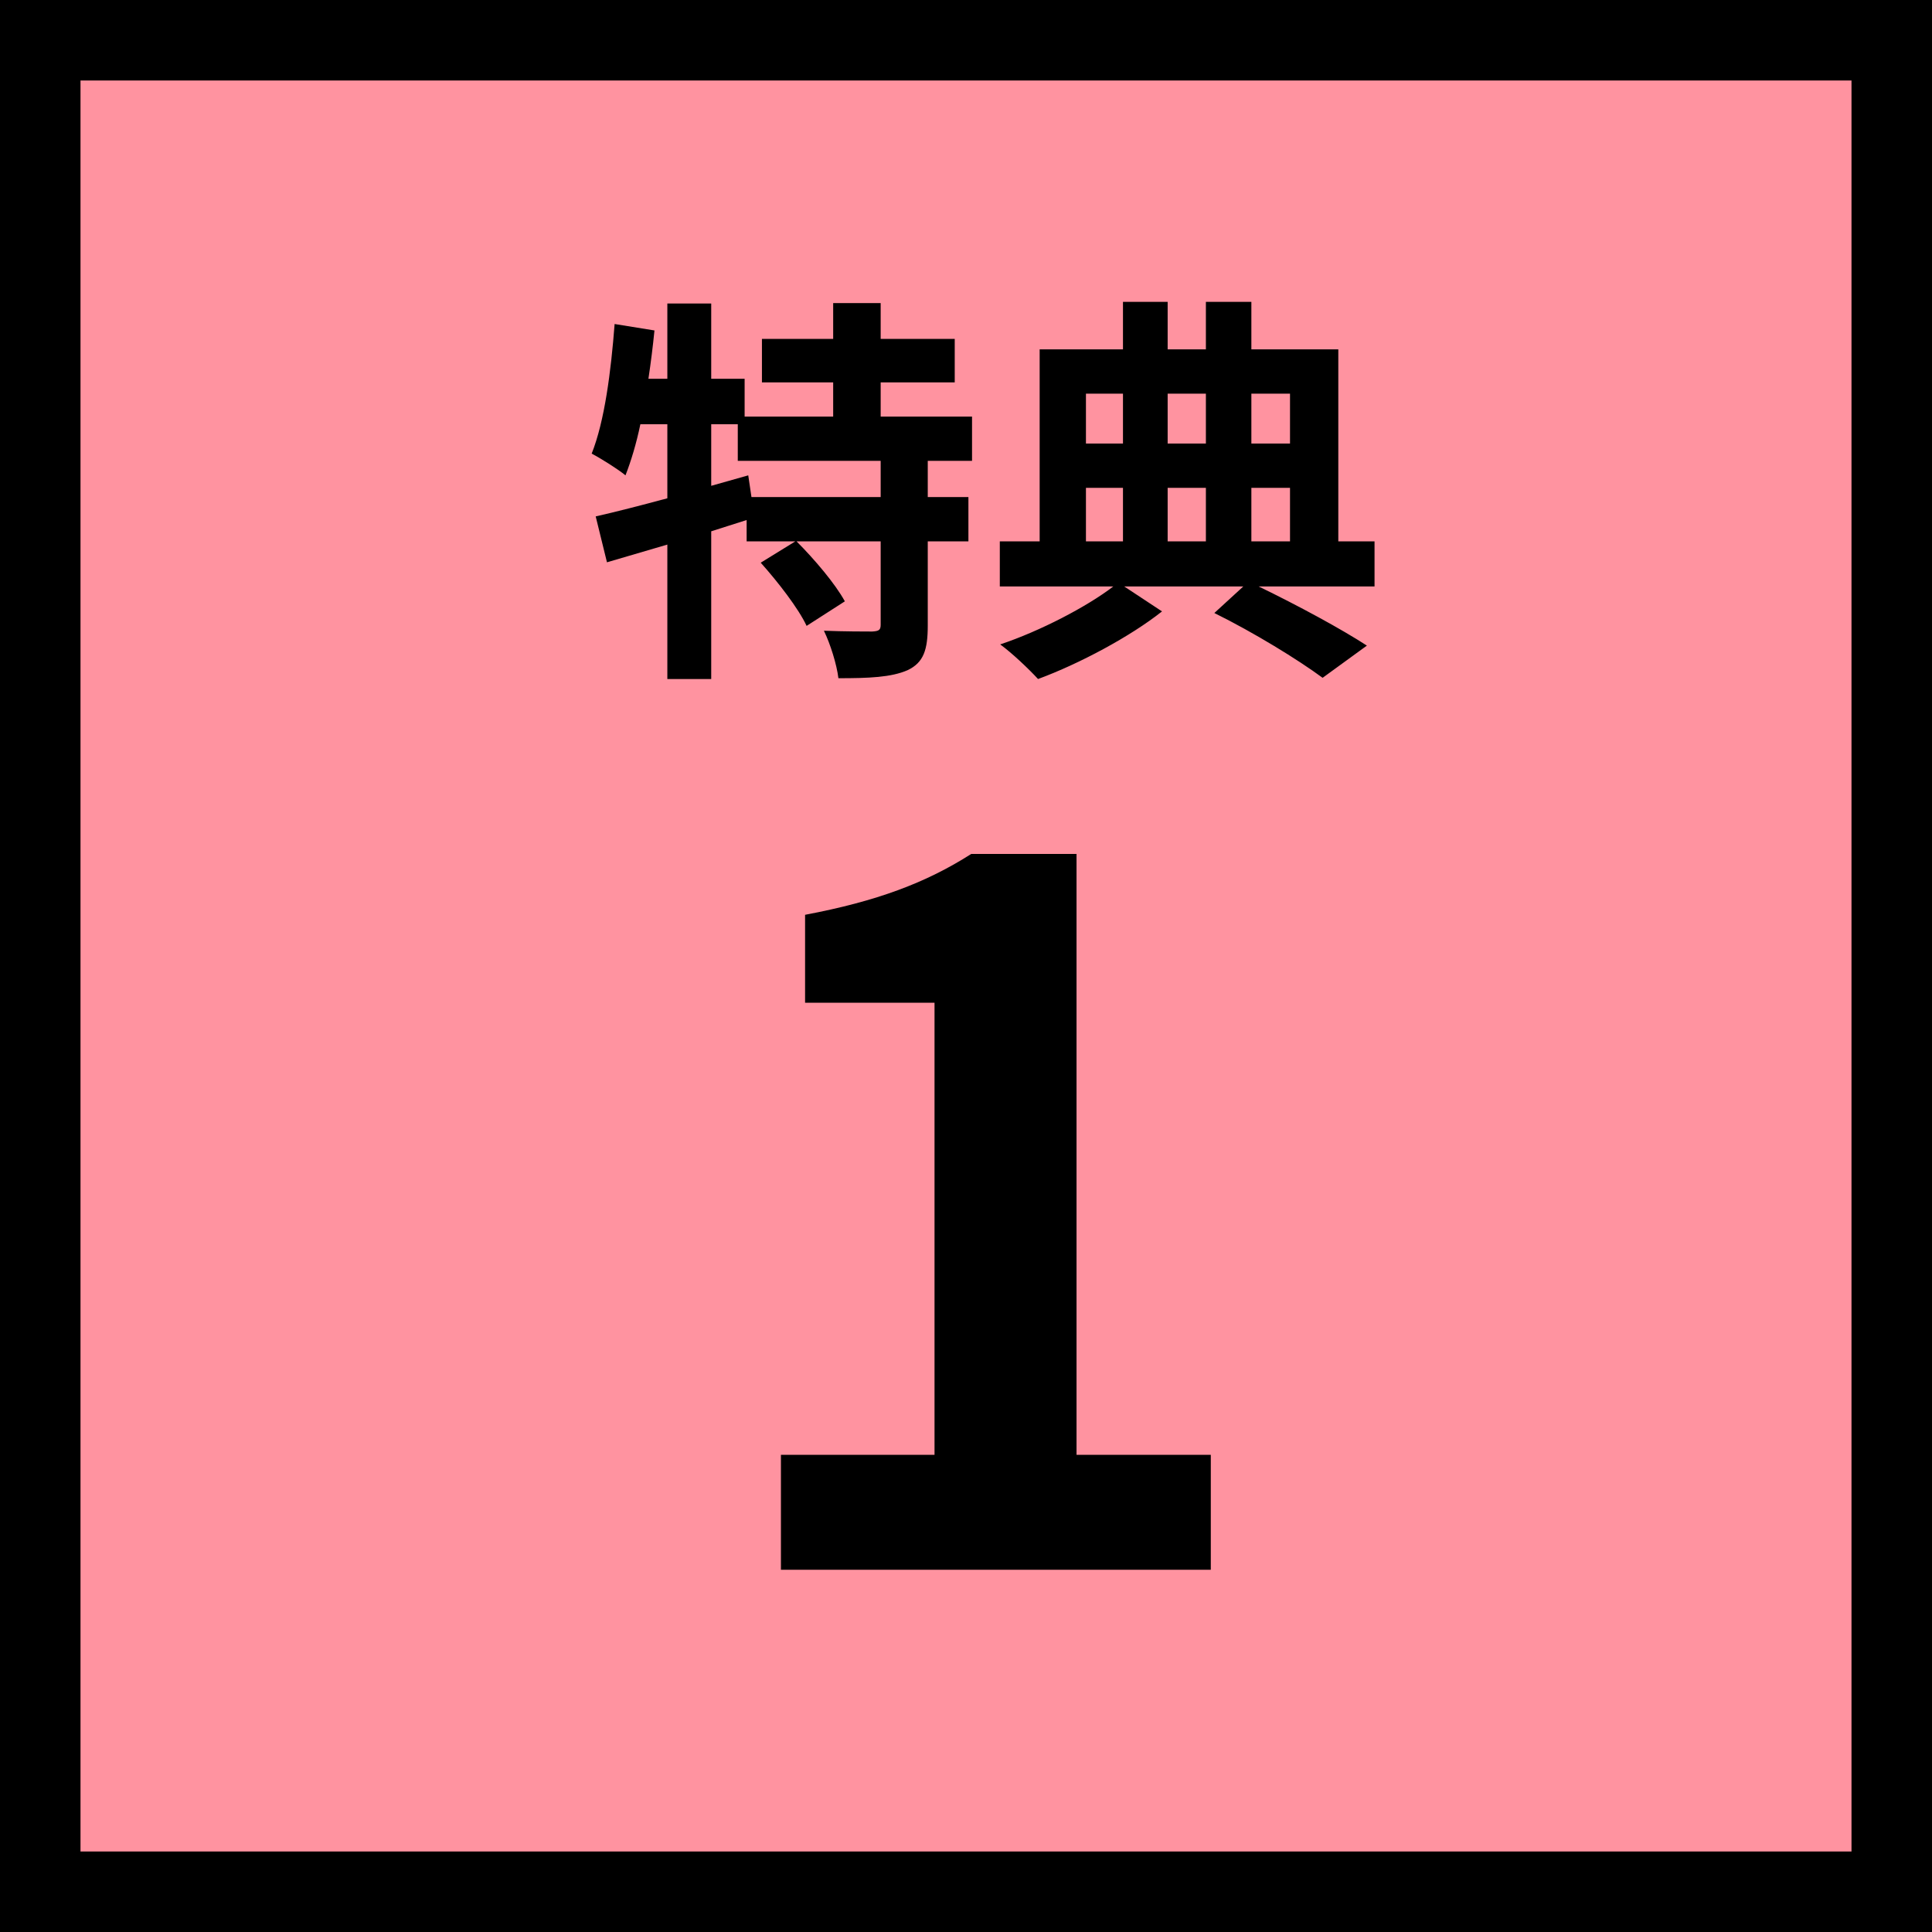 <svg width="48" height="48" viewBox="0 0 48 48" fill="none" xmlns="http://www.w3.org/2000/svg">
<rect x="1" y="1" width="46" height="46" fill="#FF93A0" stroke="black" stroke-width="2"/>
<path d="M21.88 12.35V11.45H18.33V10.54H17.67V12.07L18.59 11.81L18.67 12.35H21.88ZM24.15 11.45H23.05V12.35H24.06V13.45H23.05V15.54C23.05 16.14 22.95 16.46 22.55 16.65C22.14 16.83 21.58 16.85 20.83 16.85C20.79 16.51 20.63 16 20.47 15.67C20.97 15.69 21.51 15.69 21.67 15.69C21.84 15.68 21.88 15.65 21.88 15.52V13.45H19.79C20.23 13.89 20.75 14.5 20.99 14.94L20.04 15.55C19.84 15.12 19.33 14.46 18.9 13.98L19.76 13.45H18.55V12.92C18.26 13.01 17.96 13.11 17.67 13.2V16.87H16.58V13.53C16.04 13.69 15.53 13.84 15.08 13.97L14.8 12.83C15.29 12.72 15.91 12.56 16.58 12.38V10.54H15.91C15.81 11.02 15.68 11.45 15.54 11.81C15.36 11.66 14.93 11.39 14.7 11.27C15.02 10.47 15.18 9.23 15.27 8.05L16.26 8.21C16.22 8.61 16.17 9.01 16.11 9.41H16.58V7.54H17.67V9.41H18.5V10.35H20.7V9.5H18.93V8.42H20.7V7.53H21.88V8.42H23.72V9.5H21.88V10.35H24.15V11.45ZM26.98 12.12V13.45H27.9V12.12H26.98ZM27.9 9.78H26.98V11.02H27.9V9.78ZM29.96 9.78H29.01V11.02H29.96V9.78ZM32.05 9.78H31.09V11.02H32.05V9.78ZM29.96 13.45V12.12H29.01V13.45H29.96ZM31.09 12.12V13.45H32.05V12.12H31.09ZM34.15 13.45V14.57H31.27C32.26 15.05 33.33 15.63 33.96 16.04L32.86 16.84C32.25 16.39 31.16 15.72 30.17 15.23L30.89 14.57H27.93L28.87 15.19C28.09 15.81 26.82 16.49 25.79 16.87C25.56 16.62 25.15 16.23 24.85 16.01C25.84 15.68 27.01 15.07 27.66 14.57H24.84V13.45H25.83V8.68H27.9V7.5H29.01V8.68H29.96V7.5H31.09V8.68H33.25V13.45H34.15Z" fill="black"/>
<path d="M19.402 39V36.144H23.218V24.912H20.002V22.728C21.778 22.392 23.002 21.936 24.13 21.216H26.746V36.144H30.082V39H19.402Z" fill="black"/>
</svg>
